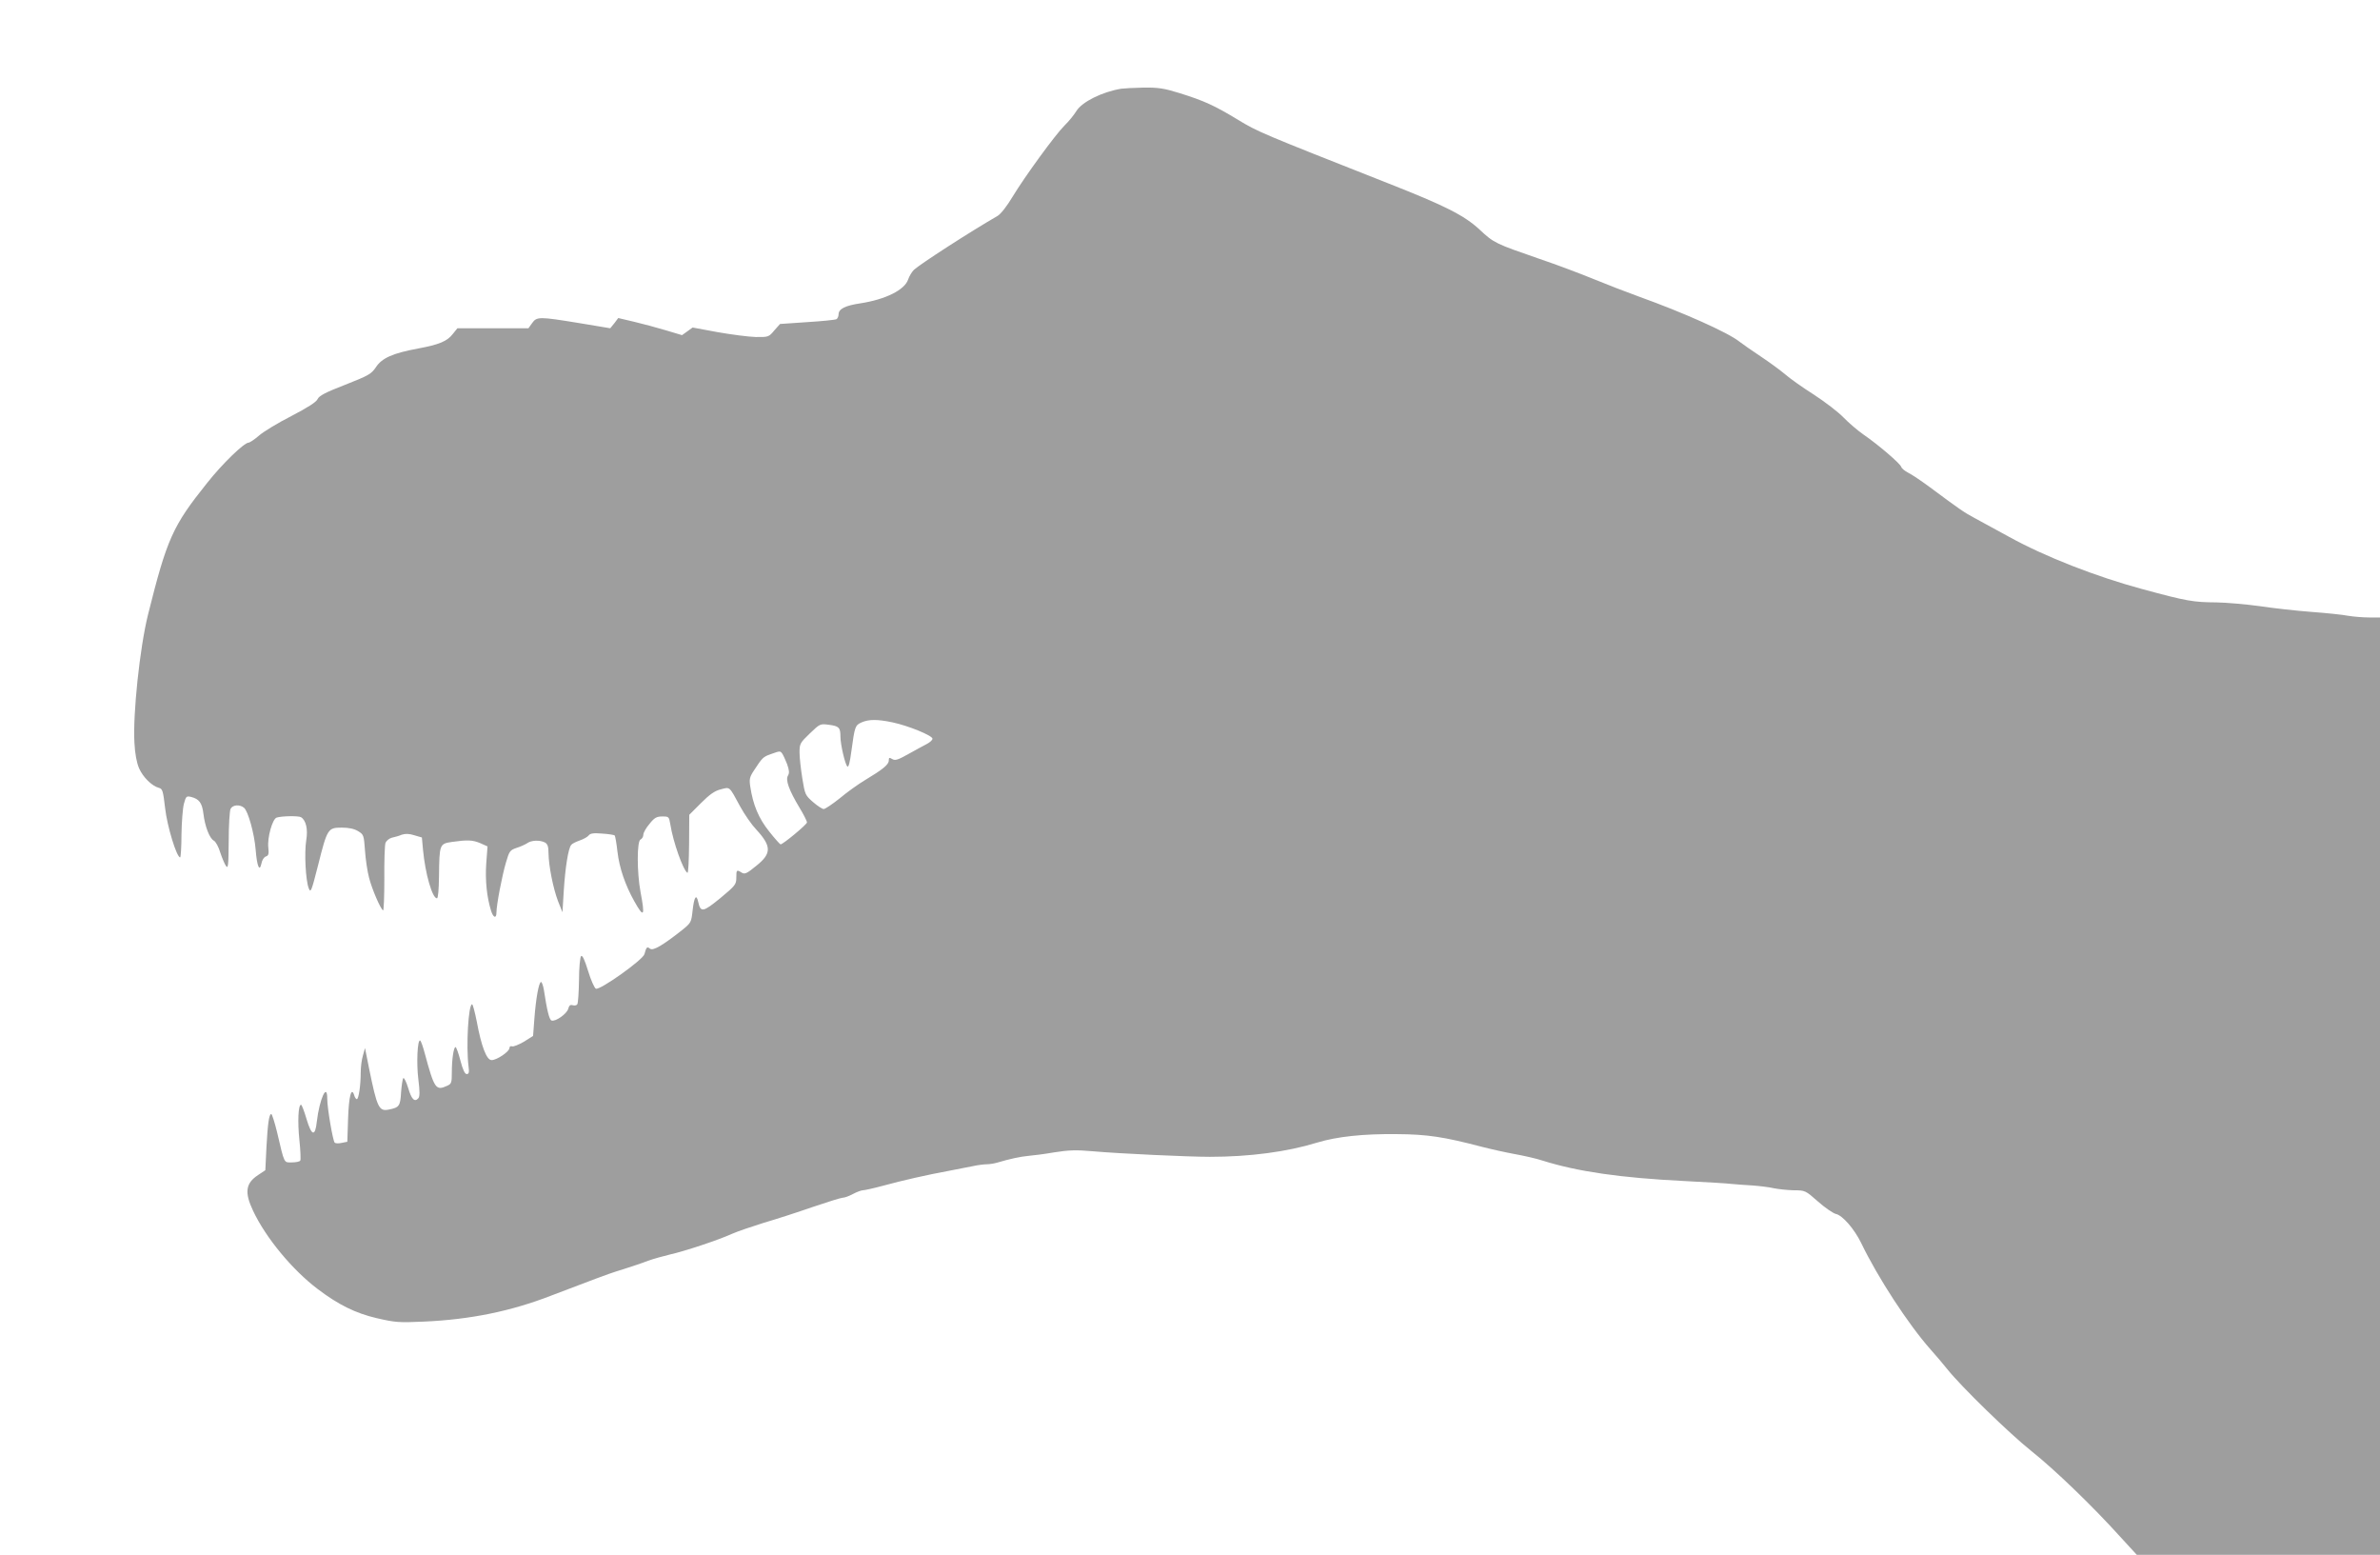 <?xml version="1.0" standalone="no"?>
<!DOCTYPE svg PUBLIC "-//W3C//DTD SVG 20010904//EN"
 "http://www.w3.org/TR/2001/REC-SVG-20010904/DTD/svg10.dtd">
<svg version="1.0" xmlns="http://www.w3.org/2000/svg"
 width="1280pt" height="836pt" viewBox="0 0 1280 836"
 preserveAspectRatio="xMidYMid meet">
<g transform="translate(0,836) scale(0.1,-0.1)"
fill="#9e9e9e" stroke="none">
<path d="M6030 7883 c-103 -17 -211 -71 -241 -120 -13 -21 -41 -56 -64 -78
-50 -50 -212 -272 -280 -384 -30 -50 -62 -91 -80 -102 -151 -87 -418 -260
-450 -290 -11 -11 -25 -34 -31 -52 -19 -56 -121 -107 -257 -128 -81 -12 -117
-30 -117 -59 0 -10 -5 -22 -11 -26 -7 -4 -78 -11 -158 -16 l-146 -10 -31 -35
c-29 -35 -32 -36 -100 -35 -38 1 -130 13 -204 26 l-135 25 -29 -21 -28 -20
-87 26 c-47 14 -124 35 -171 46 l-85 20 -21 -28 -22 -27 -168 28 c-214 35
-227 35 -252 0 l-20 -28 -191 0 -191 0 -25 -31 c-30 -39 -74 -57 -187 -78
-135 -25 -194 -51 -226 -100 -25 -37 -39 -45 -166 -95 -106 -41 -140 -59 -148
-77 -7 -16 -53 -45 -141 -91 -71 -36 -150 -84 -174 -105 -24 -21 -50 -38 -56
-38 -24 0 -142 -114 -224 -218 -185 -231 -215 -299 -317 -707 -44 -177 -82
-534 -73 -689 3 -59 12 -107 25 -137 21 -48 69 -95 106 -105 20 -5 23 -15 34
-109 11 -98 62 -265 81 -265 3 0 7 55 7 123 1 67 7 142 13 165 11 41 14 43 39
37 43 -11 59 -32 66 -90 8 -68 33 -133 56 -145 10 -5 26 -34 35 -65 10 -30 24
-63 31 -72 11 -15 13 5 14 135 0 86 5 162 10 173 12 22 49 25 72 6 22 -17 56
-139 63 -226 7 -89 21 -122 31 -74 3 18 14 35 24 38 14 4 17 14 13 48 -6 53
22 154 45 161 29 9 118 10 131 2 27 -17 38 -65 28 -124 -11 -68 -3 -215 13
-257 11 -28 14 -21 51 124 49 196 53 201 127 201 38 0 67 -6 88 -19 30 -18 31
-22 37 -104 3 -47 13 -113 22 -147 16 -62 61 -166 75 -175 4 -3 7 73 7 168 -1
94 2 182 6 194 5 13 20 25 35 29 15 3 39 10 53 16 19 6 39 6 67 -3 l41 -12 6
-66 c12 -129 50 -261 75 -261 6 0 10 44 11 118 2 173 3 175 69 185 84 12 112
11 154 -7 l38 -17 -7 -93 c-6 -89 3 -179 26 -253 12 -38 29 -44 29 -9 0 40 30
197 51 268 18 62 22 67 57 79 20 6 46 18 57 25 23 17 69 18 96 4 14 -8 19 -22
19 -58 1 -69 25 -188 51 -257 l24 -60 7 115 c8 125 24 228 40 247 5 7 26 17
46 24 20 7 42 19 48 27 8 11 26 14 72 10 34 -2 64 -7 68 -10 3 -4 10 -44 15
-89 10 -85 41 -177 91 -266 51 -91 58 -81 33 50 -20 107 -20 276 0 283 8 4 15
15 15 26 0 11 15 37 33 58 26 33 38 40 69 40 35 0 36 -1 43 -42 15 -95 69
-247 92 -261 5 -3 8 66 9 153 l1 159 63 63 c47 47 74 66 107 74 50 13 44 18
103 -91 24 -44 63 -100 87 -125 83 -90 83 -129 2 -194 -52 -43 -64 -48 -80
-38 -27 17 -29 16 -29 -27 0 -36 -5 -43 -86 -110 -93 -76 -106 -79 -119 -20
-10 45 -22 26 -30 -46 -7 -64 -8 -67 -58 -107 -103 -81 -155 -112 -171 -99
-16 13 -20 9 -30 -29 -7 -30 -239 -195 -261 -186 -8 3 -27 46 -42 95 -19 62
-31 87 -38 80 -5 -5 -11 -62 -11 -128 -1 -65 -5 -124 -9 -130 -3 -7 -15 -9
-25 -6 -13 4 -19 -1 -24 -19 -7 -27 -69 -71 -90 -63 -12 5 -24 53 -41 165 -4
23 -11 42 -15 42 -12 0 -28 -89 -36 -197 l-7 -93 -49 -31 c-28 -16 -57 -28
-64 -25 -8 3 -14 -1 -14 -9 0 -19 -68 -65 -96 -65 -27 0 -55 73 -80 208 -10
50 -21 92 -25 92 -20 0 -33 -225 -19 -335 4 -31 2 -40 -10 -40 -10 0 -21 23
-34 73 -10 39 -22 72 -26 72 -10 0 -20 -64 -20 -136 0 -55 -2 -62 -25 -72 -61
-28 -69 -17 -121 176 -9 34 -20 65 -24 67 -15 9 -21 -122 -10 -209 8 -64 8
-92 0 -101 -20 -23 -37 -6 -55 56 -10 33 -22 56 -26 52 -4 -4 -9 -39 -12 -76
-4 -74 -10 -82 -66 -93 -53 -11 -63 10 -106 221 l-22 110 -11 -40 c-7 -22 -12
-63 -12 -91 0 -69 -11 -144 -21 -144 -4 0 -11 9 -14 21 -15 48 -29 -5 -33
-126 l-4 -124 -30 -6 c-17 -4 -34 -3 -38 1 -10 11 -40 186 -40 236 0 91 -42
-2 -56 -122 -9 -84 -28 -79 -56 15 -12 41 -25 75 -29 75 -15 0 -19 -90 -9
-188 6 -56 8 -107 5 -112 -3 -6 -24 -10 -45 -10 -44 0 -39 -12 -80 163 -13 53
-27 97 -31 97 -12 0 -19 -51 -26 -178 l-6 -124 -39 -26 c-67 -44 -74 -93 -27
-192 68 -145 212 -319 349 -422 111 -84 203 -129 314 -155 103 -24 122 -25
256 -19 250 11 469 56 685 140 61 23 126 48 145 55 19 7 62 23 95 36 33 13 98
36 145 50 47 15 108 35 135 46 28 10 81 25 119 34 80 18 258 77 333 111 29 13
106 39 170 59 65 19 183 57 263 85 80 27 153 50 162 50 10 0 35 9 55 20 21 11
45 20 53 20 9 0 59 11 111 25 103 28 229 57 354 80 44 9 102 20 128 25 27 6
60 10 75 10 14 0 39 4 56 9 67 20 123 32 166 36 25 2 88 10 140 19 76 12 117
14 205 6 146 -13 517 -30 632 -30 214 0 416 27 575 76 109 33 249 48 431 46
164 -1 253 -15 452 -67 50 -13 131 -31 180 -40 50 -9 117 -24 150 -35 191 -60
422 -93 760 -110 121 -6 238 -13 260 -16 22 -2 72 -6 110 -8 39 -3 90 -9 115
-15 25 -5 73 -10 107 -11 61 0 63 -1 130 -60 37 -33 81 -63 96 -67 36 -7 100
-81 137 -157 89 -185 254 -438 373 -572 29 -32 69 -80 90 -106 74 -93 334
-346 452 -440 127 -101 330 -297 478 -461 l89 -97 654 0 654 0 0 2520 0 2520
-58 0 c-32 0 -83 4 -113 9 -30 6 -119 15 -199 21 -80 6 -205 20 -278 31 -73
10 -177 19 -230 20 -127 1 -159 6 -402 72 -245 66 -522 174 -714 280 -72 39
-156 85 -187 102 -56 30 -78 45 -238 164 -47 35 -101 71 -118 79 -18 9 -35 23
-38 32 -6 18 -122 118 -205 175 -30 21 -78 62 -106 91 -28 29 -100 84 -160
123 -60 38 -129 87 -154 109 -25 21 -83 64 -130 95 -47 31 -98 67 -115 80 -61
49 -303 157 -540 242 -66 24 -175 66 -243 94 -68 28 -200 78 -295 110 -234 81
-242 84 -319 156 -83 77 -184 128 -494 250 -682 269 -699 276 -806 341 -127
77 -182 102 -313 143 -84 26 -114 31 -195 30 -52 -1 -106 -4 -120 -6z m-1230
-3407 c85 -18 215 -71 215 -88 0 -7 -13 -19 -30 -28 -16 -8 -61 -33 -99 -54
-57 -32 -72 -37 -88 -27 -15 9 -18 8 -18 -8 0 -22 -32 -48 -127 -105 -35 -21
-96 -64 -135 -97 -40 -32 -80 -59 -88 -59 -8 0 -34 17 -58 38 -41 36 -43 40
-57 127 -8 50 -15 112 -15 139 0 47 3 52 55 102 55 53 56 53 103 47 54 -7 62
-15 62 -63 0 -44 25 -149 37 -161 7 -7 14 23 22 83 18 133 20 138 55 154 40
17 85 17 166 0z m-593 -168 c5 -7 17 -33 26 -56 12 -34 13 -48 5 -62 -15 -23
6 -80 62 -173 22 -36 40 -72 40 -79 0 -11 -129 -118 -142 -118 -3 0 -31 31
-61 69 -57 71 -87 143 -102 242 -6 39 -3 52 19 85 45 69 50 75 91 89 50 18 51
18 62 3z"/>
</g>
</svg>
